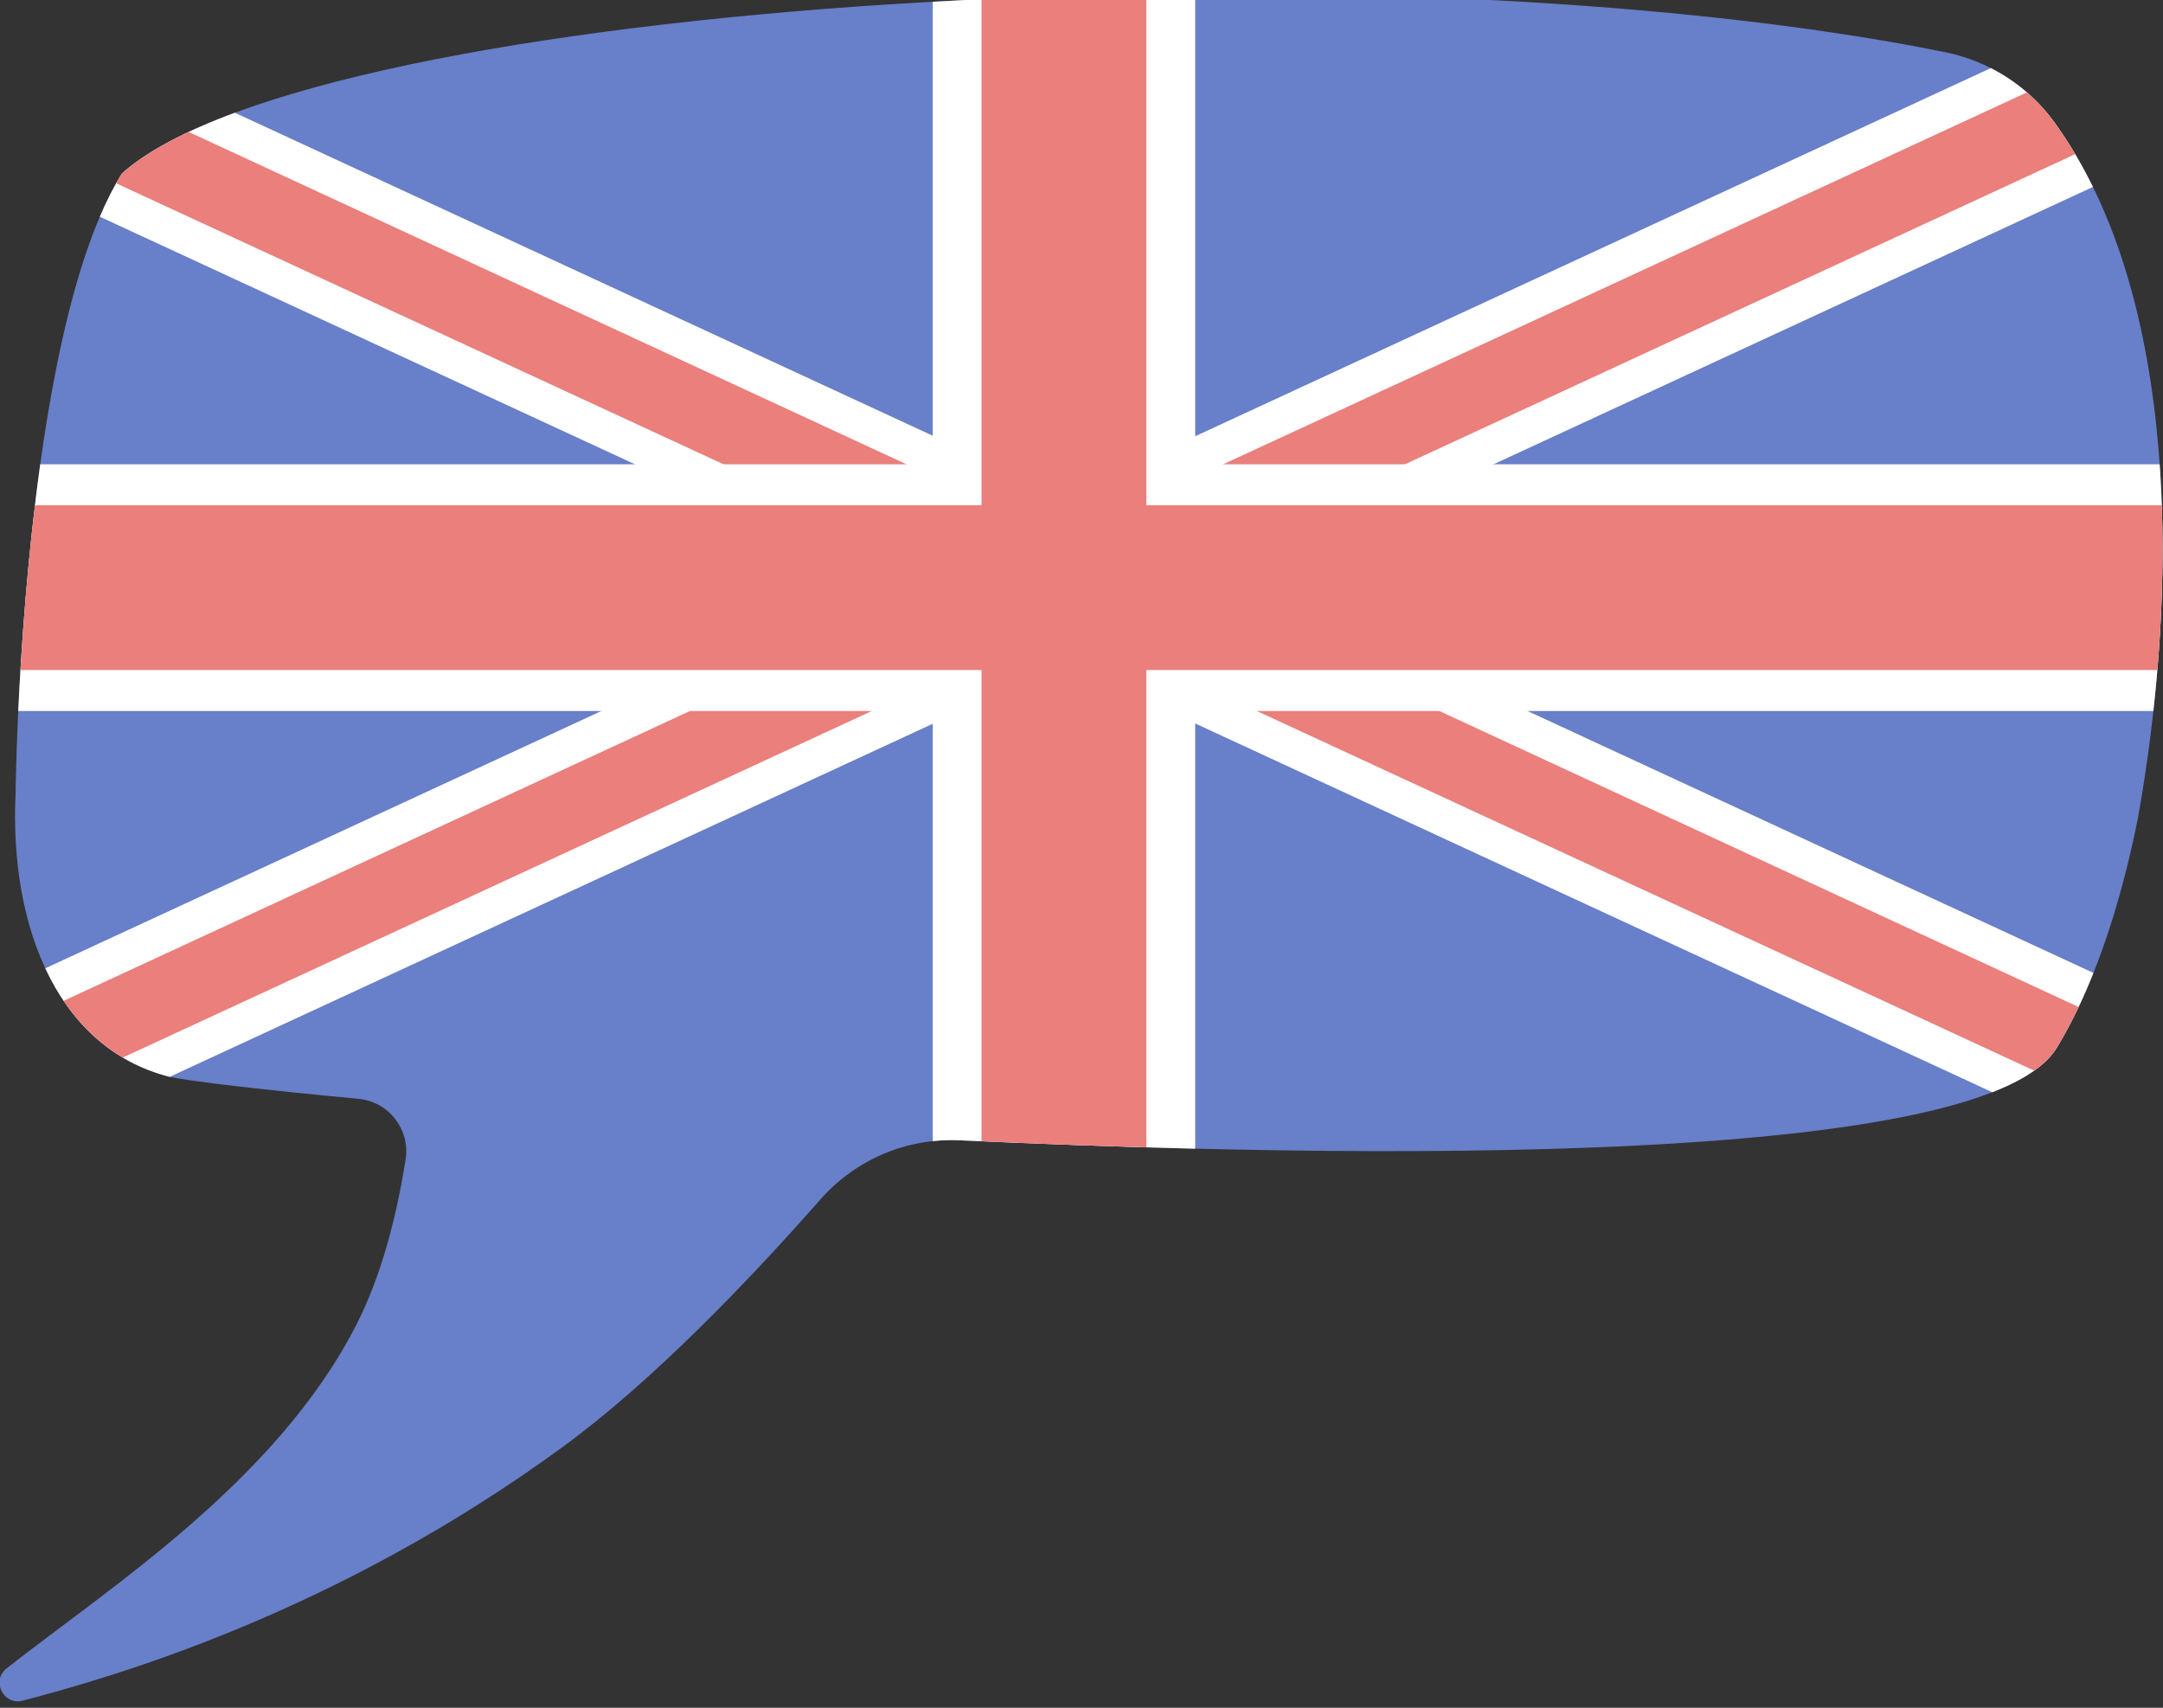 <svg height="177.675" viewBox="0 0 225.047 177.675" width="225.047" xmlns="http://www.w3.org/2000/svg"><rect x="0" y="0" width="225.047" height="177.675" fill="#333333" stroke="none"/><path d="m.695 173.567c10.622-8.352 28.043-19.438 36.364-35.708 2.606-5.097 4.193-11.222 5.143-17.237.492-3.121-1.765-6.006-4.909-6.302-10.143-.955-17.217-1.795-19.582-2.274-11.561-2.885-16.777-15.389-16.086-29.654-.009.189.476-47.395 11.065-64.346 20.404-18.177 130.322-24.597 189.667-12.624 4.578.923 8.65 3.526 11.39 7.308 13.278 18.332 12.816 49.407 8.684 72.431-1.892 9.45-4.769 17.832-8.441 23.853-7.026 11.521-63.467 11.953-114.167 9.62-5.498-.253-10.81 2.008-14.448 6.138-7.575 8.598-17.484 18.919-26.724 25.688-23.677 17.344-46.701 23.963-56.287 26.471-2.012.526-3.303-2.079-1.669-3.364z" fill="#687fc9"/><path d="m207.134 7.084c2.6 1.323 4.875 3.247 6.613 5.646 1.509 2.084 2.84 4.335 4.009 6.719l-200.1 92.583c-6.02-1.522-10.313-5.657-12.943-11.291z" fill="#fff"/><path d="m210.888 9.611c1.061.92 2.022 1.964 2.859 3.119.768 1.061 1.488 2.166 2.166 3.308l-203.142 93.991c-2.462-1.46-4.51-3.474-6.153-5.906z" fill="#ea7f7b"/><path d="m12.69 18.046c2.579-2.298 6.589-4.407 11.746-6.316l193.375 89.491c-1.153 2.89-2.43 5.511-3.821 7.793-1.098 1.8-3.402 3.329-6.702 4.62l-196.902-91.086c.709-1.663 1.475-3.176 2.304-4.502z" fill="#fff"/><path d="m12.69 18.046c1.711-1.524 4.052-2.966 6.939-4.321l196.64 91.043c-.721 1.518-1.481 2.938-2.279 4.246-.519.851-1.309 1.64-2.344 2.373l-199.562-92.316c.198-.353.401-.695.606-1.025z" fill="#ea7f7b"/><path d="m224.701 48.306c.597 8.582.258 17.388-.653 25.664h-222.149c.309-6.522.952-16.041 2.287-25.664z" fill="#fff"/><path d="m97.04.183c8.946-.499 18.127-.784 27.313-.845v120.169c-8.173-.198-16.424-.501-24.53-.873-.935-.044-1.866-.012-2.783.087z" fill="#fff"/><g fill="#ea7f7b"><path d="m119.269 119.371c-5.725-.167-11.465-.382-17.144-.633v-118.815c5.658-.261 11.391-.439 17.144-.529z"/><path d="m224.921 52.566c.198 5.745.009 11.533-.461 17.144h-222.332c.297-4.956.768-10.936 1.509-17.144z"/></g></svg>